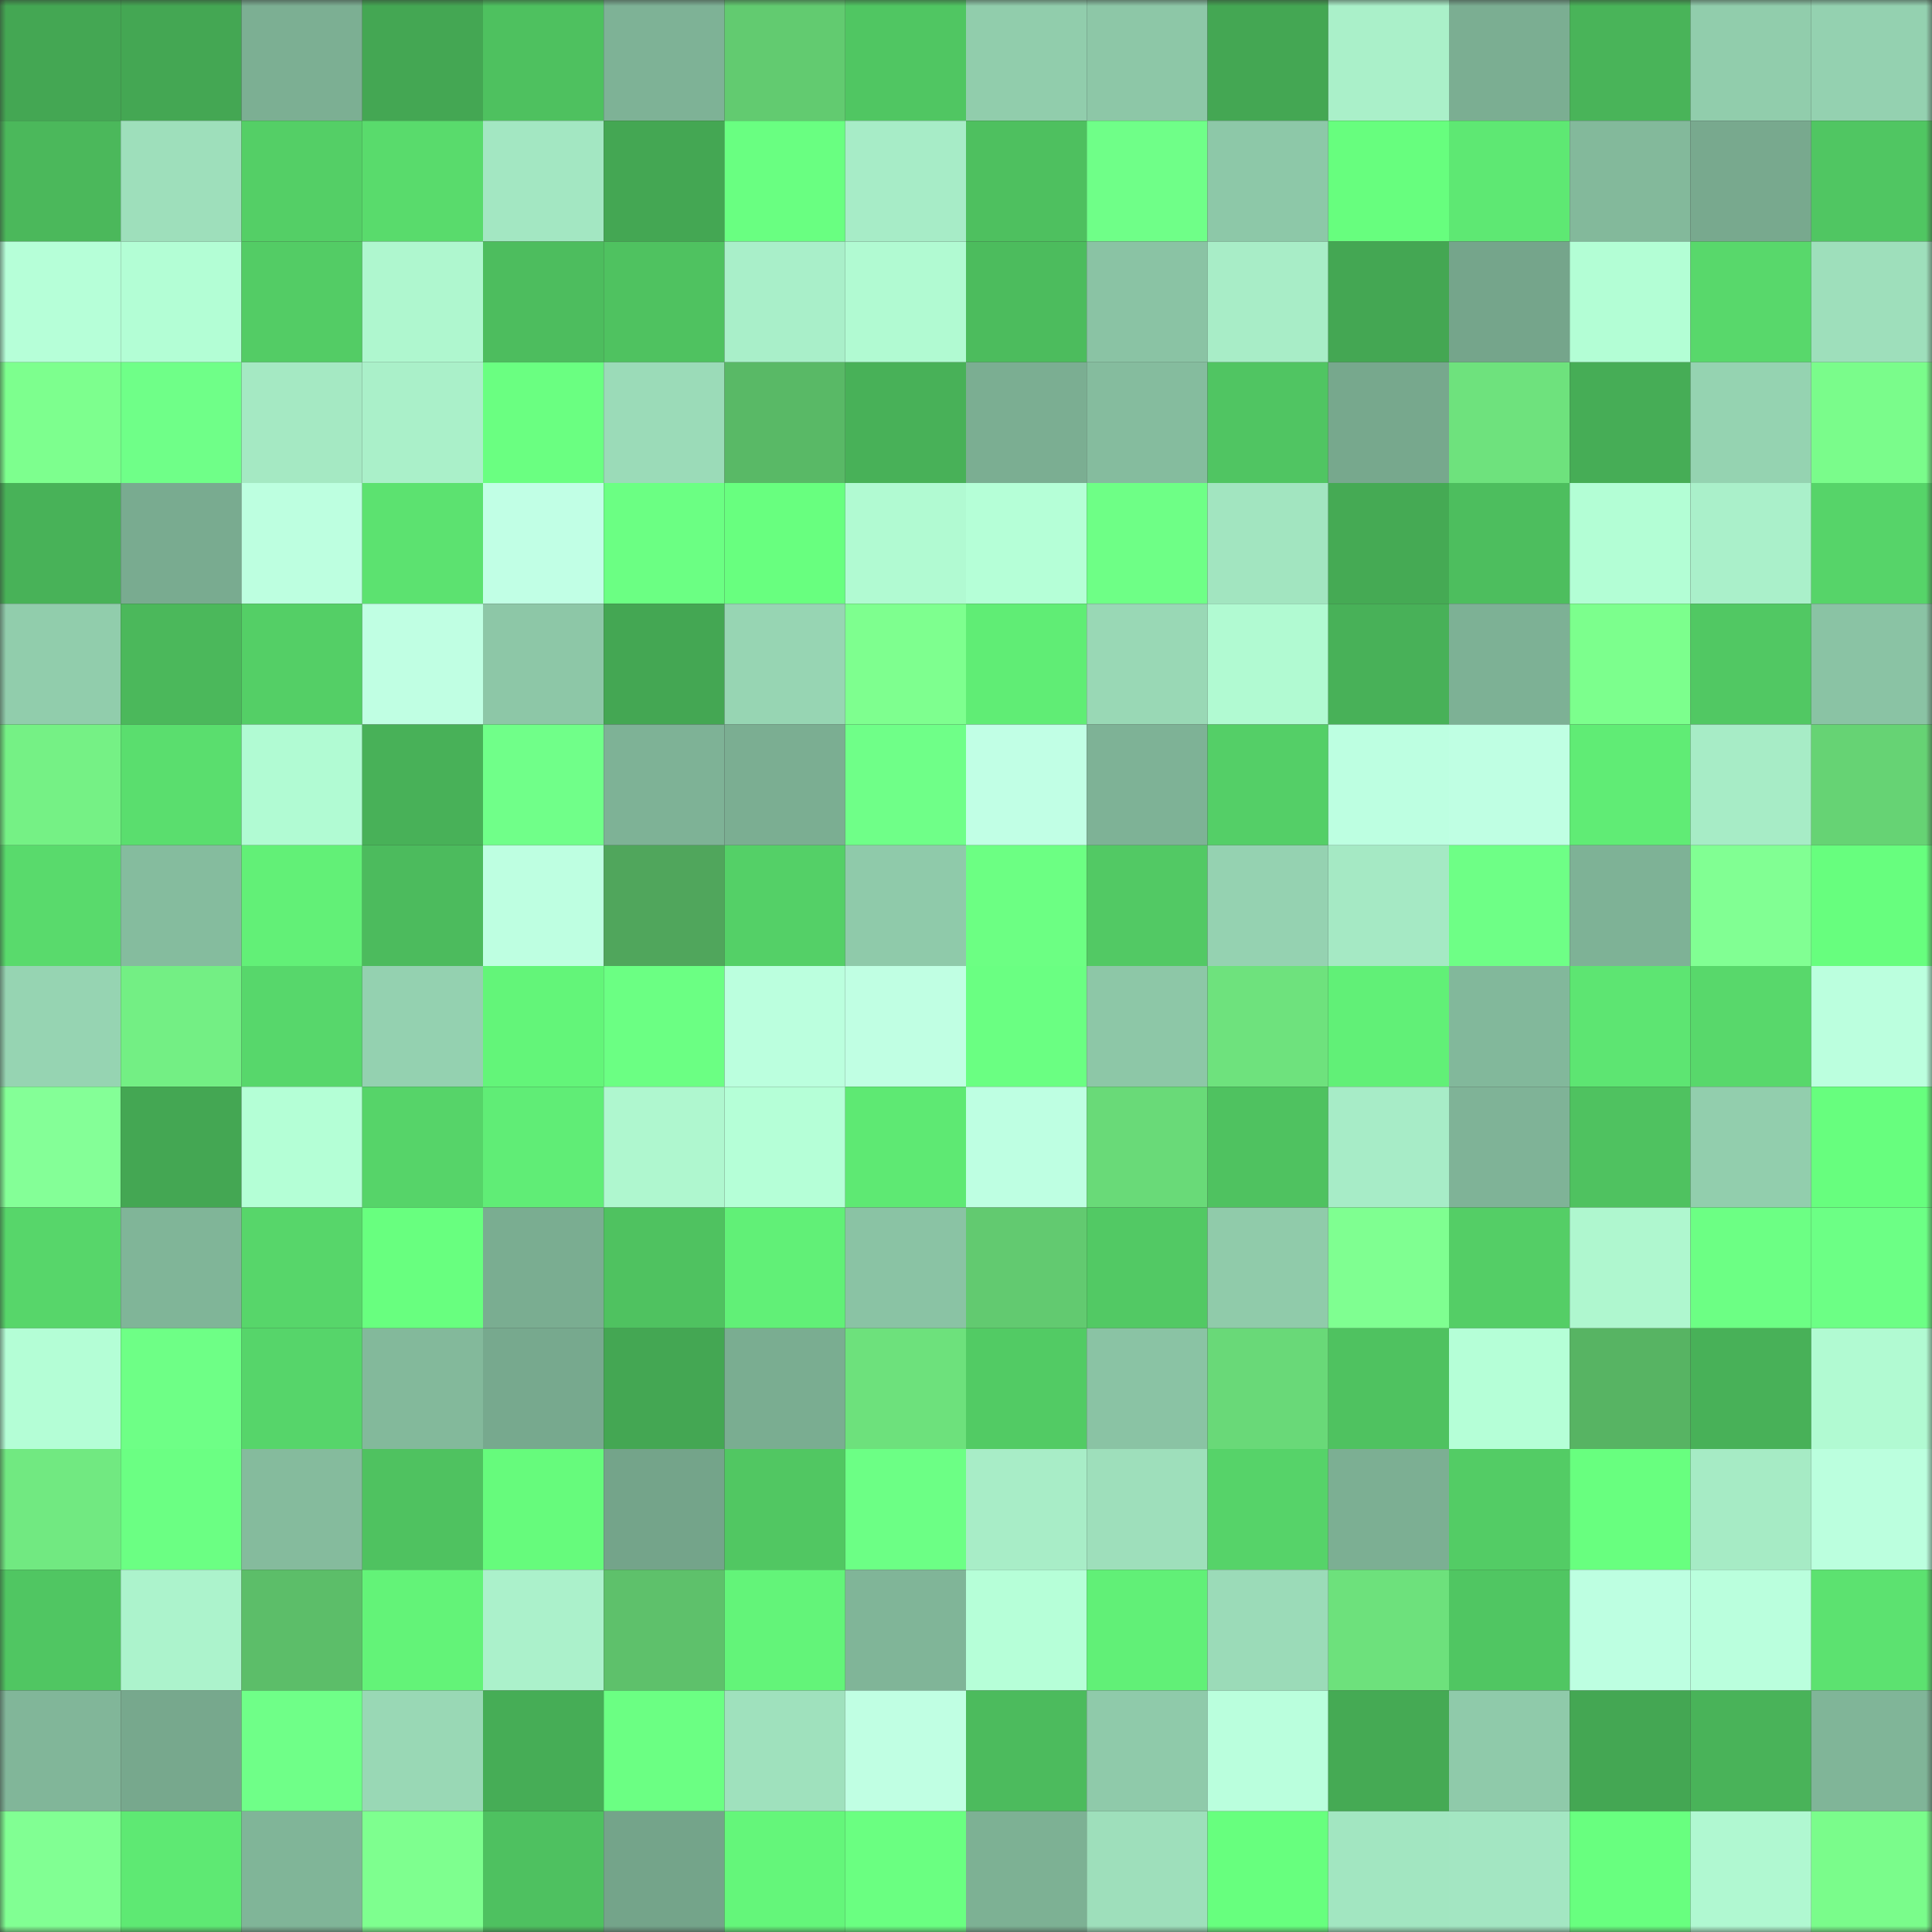 <svg viewBox="0 0 160 160" fill="none" role="img" xmlns="http://www.w3.org/2000/svg" width="240" height="240" name="lens%2Chxjdow.lens"><rect x="0" y="0" width="160" height="160" fill="#333333" stroke="none"/><mask id="1839627284" mask-type="alpha" maskUnits="userSpaceOnUse" x="0" y="0" width="160" height="160"><rect width="160" height="160" fill="#FFFFFF"></rect></mask><g mask="url(#1839627284)"><rect x="0" y="0" width="10" height="10" fill="#44a753"></rect><rect x="10" y="0" width="10" height="10" fill="#44a753"></rect><rect x="20" y="0" width="10" height="10" fill="#7caf93"></rect><rect x="30" y="0" width="10" height="10" fill="#44a753"></rect><rect x="40" y="0" width="10" height="10" fill="#4ec15f"></rect><rect x="50" y="0" width="10" height="10" fill="#7eb296"></rect><rect x="60" y="0" width="10" height="10" fill="#62cb70"></rect><rect x="70" y="0" width="10" height="10" fill="#50c662"></rect><rect x="80" y="0" width="10" height="10" fill="#91cdac"></rect><rect x="90" y="0" width="10" height="10" fill="#8dc7a7"></rect><rect x="100" y="0" width="10" height="10" fill="#44a753"></rect><rect x="110" y="0" width="10" height="10" fill="#aaf0c9"></rect><rect x="120" y="0" width="10" height="10" fill="#7bae92"></rect><rect x="130" y="0" width="10" height="10" fill="#49b459"></rect><rect x="140" y="0" width="10" height="10" fill="#91cdac"></rect><rect x="150" y="0" width="10" height="10" fill="#94d1b0"></rect><rect x="0" y="10" width="10" height="10" fill="#4bb85b"></rect><rect x="10" y="10" width="10" height="10" fill="#9edfbb"></rect><rect x="20" y="10" width="10" height="10" fill="#54cf66"></rect><rect x="30" y="10" width="10" height="10" fill="#59db6c"></rect><rect x="40" y="10" width="10" height="10" fill="#a3e7c2"></rect><rect x="50" y="10" width="10" height="10" fill="#44a753"></rect><rect x="60" y="10" width="10" height="10" fill="#69ff81"></rect><rect x="70" y="10" width="10" height="10" fill="#a7ecc7"></rect><rect x="80" y="10" width="10" height="10" fill="#4ec05f"></rect><rect x="90" y="10" width="10" height="10" fill="#6fff88"></rect><rect x="100" y="10" width="10" height="10" fill="#8dc8a8"></rect><rect x="110" y="10" width="10" height="10" fill="#67fe7e"></rect><rect x="120" y="10" width="10" height="10" fill="#5ee873"></rect><rect x="130" y="10" width="10" height="10" fill="#83b99b"></rect><rect x="140" y="10" width="10" height="10" fill="#78a98e"></rect><rect x="150" y="10" width="10" height="10" fill="#50c662"></rect><rect x="0" y="20" width="10" height="10" fill="#b6ffd8"></rect><rect x="10" y="20" width="10" height="10" fill="#b3fed5"></rect><rect x="20" y="20" width="10" height="10" fill="#53cc65"></rect><rect x="30" y="20" width="10" height="10" fill="#aff7cf"></rect><rect x="40" y="20" width="10" height="10" fill="#4dbd5e"></rect><rect x="50" y="20" width="10" height="10" fill="#4fc260"></rect><rect x="60" y="20" width="10" height="10" fill="#a9efc9"></rect><rect x="70" y="20" width="10" height="10" fill="#b1fad2"></rect><rect x="80" y="20" width="10" height="10" fill="#4cbc5d"></rect><rect x="90" y="20" width="10" height="10" fill="#8ac3a4"></rect><rect x="100" y="20" width="10" height="10" fill="#a8edc7"></rect><rect x="110" y="20" width="10" height="10" fill="#44a753"></rect><rect x="120" y="20" width="10" height="10" fill="#75a58b"></rect><rect x="130" y="20" width="10" height="10" fill="#b3fed5"></rect><rect x="140" y="20" width="10" height="10" fill="#58d86b"></rect><rect x="150" y="20" width="10" height="10" fill="#9edfbb"></rect><rect x="0" y="30" width="10" height="10" fill="#7dff8e"></rect><rect x="10" y="30" width="10" height="10" fill="#6fff88"></rect><rect x="20" y="30" width="10" height="10" fill="#a5e9c3"></rect><rect x="30" y="30" width="10" height="10" fill="#aaf0c9"></rect><rect x="40" y="30" width="10" height="10" fill="#6aff81"></rect><rect x="50" y="30" width="10" height="10" fill="#9bdbb8"></rect><rect x="60" y="30" width="10" height="10" fill="#59b966"></rect><rect x="70" y="30" width="10" height="10" fill="#48b158"></rect><rect x="80" y="30" width="10" height="10" fill="#7bae92"></rect><rect x="90" y="30" width="10" height="10" fill="#85bc9e"></rect><rect x="100" y="30" width="10" height="10" fill="#50c562"></rect><rect x="110" y="30" width="10" height="10" fill="#77a88d"></rect><rect x="120" y="30" width="10" height="10" fill="#6ee27d"></rect><rect x="130" y="30" width="10" height="10" fill="#46ad56"></rect><rect x="140" y="30" width="10" height="10" fill="#95d3b1"></rect><rect x="150" y="30" width="10" height="10" fill="#7afc8b"></rect><rect x="0" y="40" width="10" height="10" fill="#48b258"></rect><rect x="10" y="40" width="10" height="10" fill="#79ab90"></rect><rect x="20" y="40" width="10" height="10" fill="#bdffe0"></rect><rect x="30" y="40" width="10" height="10" fill="#5ce270"></rect><rect x="40" y="40" width="10" height="10" fill="#c1ffe5"></rect><rect x="50" y="40" width="10" height="10" fill="#6bff83"></rect><rect x="60" y="40" width="10" height="10" fill="#68ff7f"></rect><rect x="70" y="40" width="10" height="10" fill="#b1fad2"></rect><rect x="80" y="40" width="10" height="10" fill="#b5ffd7"></rect><rect x="90" y="40" width="10" height="10" fill="#6eff86"></rect><rect x="100" y="40" width="10" height="10" fill="#a2e5c0"></rect><rect x="110" y="40" width="10" height="10" fill="#45aa54"></rect><rect x="120" y="40" width="10" height="10" fill="#4dbe5e"></rect><rect x="130" y="40" width="10" height="10" fill="#b3fed5"></rect><rect x="140" y="40" width="10" height="10" fill="#aaf0ca"></rect><rect x="150" y="40" width="10" height="10" fill="#56d469"></rect><rect x="0" y="50" width="10" height="10" fill="#91cdac"></rect><rect x="10" y="50" width="10" height="10" fill="#4bb85b"></rect><rect x="20" y="50" width="10" height="10" fill="#54cf66"></rect><rect x="30" y="50" width="10" height="10" fill="#c0ffe3"></rect><rect x="40" y="50" width="10" height="10" fill="#8dc7a7"></rect><rect x="50" y="50" width="10" height="10" fill="#44a753"></rect><rect x="60" y="50" width="10" height="10" fill="#97d5b3"></rect><rect x="70" y="50" width="10" height="10" fill="#7eff8f"></rect><rect x="80" y="50" width="10" height="10" fill="#60ed75"></rect><rect x="90" y="50" width="10" height="10" fill="#99d8b5"></rect><rect x="100" y="50" width="10" height="10" fill="#b1fad2"></rect><rect x="110" y="50" width="10" height="10" fill="#48b158"></rect><rect x="120" y="50" width="10" height="10" fill="#7db195"></rect><rect x="130" y="50" width="10" height="10" fill="#7cff8d"></rect><rect x="140" y="50" width="10" height="10" fill="#51c863"></rect><rect x="150" y="50" width="10" height="10" fill="#8ac3a4"></rect><rect x="0" y="60" width="10" height="10" fill="#75f185"></rect><rect x="10" y="60" width="10" height="10" fill="#5ade6e"></rect><rect x="20" y="60" width="10" height="10" fill="#b1fbd3"></rect><rect x="30" y="60" width="10" height="10" fill="#48b158"></rect><rect x="40" y="60" width="10" height="10" fill="#70ff89"></rect><rect x="50" y="60" width="10" height="10" fill="#7eb296"></rect><rect x="60" y="60" width="10" height="10" fill="#7bae92"></rect><rect x="70" y="60" width="10" height="10" fill="#6fff88"></rect><rect x="80" y="60" width="10" height="10" fill="#c1ffe5"></rect><rect x="90" y="60" width="10" height="10" fill="#7eb296"></rect><rect x="100" y="60" width="10" height="10" fill="#54cf67"></rect><rect x="110" y="60" width="10" height="10" fill="#bdffe1"></rect><rect x="120" y="60" width="10" height="10" fill="#bfffe3"></rect><rect x="130" y="60" width="10" height="10" fill="#60ec75"></rect><rect x="140" y="60" width="10" height="10" fill="#a7ecc6"></rect><rect x="150" y="60" width="10" height="10" fill="#66d374"></rect><rect x="0" y="70" width="10" height="10" fill="#59da6c"></rect><rect x="10" y="70" width="10" height="10" fill="#85bc9e"></rect><rect x="20" y="70" width="10" height="10" fill="#62f077"></rect><rect x="30" y="70" width="10" height="10" fill="#4cbb5d"></rect><rect x="40" y="70" width="10" height="10" fill="#beffe1"></rect><rect x="50" y="70" width="10" height="10" fill="#50a65c"></rect><rect x="60" y="70" width="10" height="10" fill="#54d067"></rect><rect x="70" y="70" width="10" height="10" fill="#8fcaaa"></rect><rect x="80" y="70" width="10" height="10" fill="#6cff83"></rect><rect x="90" y="70" width="10" height="10" fill="#52c964"></rect><rect x="100" y="70" width="10" height="10" fill="#95d2b1"></rect><rect x="110" y="70" width="10" height="10" fill="#a5e9c4"></rect><rect x="120" y="70" width="10" height="10" fill="#6eff86"></rect><rect x="130" y="70" width="10" height="10" fill="#7eb296"></rect><rect x="140" y="70" width="10" height="10" fill="#81ff93"></rect><rect x="150" y="70" width="10" height="10" fill="#67fe7e"></rect><rect x="0" y="80" width="10" height="10" fill="#96d4b2"></rect><rect x="10" y="80" width="10" height="10" fill="#73ef84"></rect><rect x="20" y="80" width="10" height="10" fill="#57d76b"></rect><rect x="30" y="80" width="10" height="10" fill="#94d1b0"></rect><rect x="40" y="80" width="10" height="10" fill="#63f579"></rect><rect x="50" y="80" width="10" height="10" fill="#6bff83"></rect><rect x="60" y="80" width="10" height="10" fill="#bbffde"></rect><rect x="70" y="80" width="10" height="10" fill="#c0ffe3"></rect><rect x="80" y="80" width="10" height="10" fill="#6aff82"></rect><rect x="90" y="80" width="10" height="10" fill="#8dc7a7"></rect><rect x="100" y="80" width="10" height="10" fill="#6ee27d"></rect><rect x="110" y="80" width="10" height="10" fill="#61f077"></rect><rect x="120" y="80" width="10" height="10" fill="#82b89b"></rect><rect x="130" y="80" width="10" height="10" fill="#5de572"></rect><rect x="140" y="80" width="10" height="10" fill="#58d86b"></rect><rect x="150" y="80" width="10" height="10" fill="#bbffde"></rect><rect x="0" y="90" width="10" height="10" fill="#84ff97"></rect><rect x="10" y="90" width="10" height="10" fill="#44a753"></rect><rect x="20" y="90" width="10" height="10" fill="#b4ffd6"></rect><rect x="30" y="90" width="10" height="10" fill="#56d469"></rect><rect x="40" y="90" width="10" height="10" fill="#60ed76"></rect><rect x="50" y="90" width="10" height="10" fill="#aff7cf"></rect><rect x="60" y="90" width="10" height="10" fill="#b5ffd7"></rect><rect x="70" y="90" width="10" height="10" fill="#5ee973"></rect><rect x="80" y="90" width="10" height="10" fill="#beffe2"></rect><rect x="90" y="90" width="10" height="10" fill="#69da78"></rect><rect x="100" y="90" width="10" height="10" fill="#4fc260"></rect><rect x="110" y="90" width="10" height="10" fill="#a7ecc7"></rect><rect x="120" y="90" width="10" height="10" fill="#7fb397"></rect><rect x="130" y="90" width="10" height="10" fill="#4fc260"></rect><rect x="140" y="90" width="10" height="10" fill="#92cead"></rect><rect x="150" y="90" width="10" height="10" fill="#67fe7e"></rect><rect x="0" y="100" width="10" height="10" fill="#57d66a"></rect><rect x="10" y="100" width="10" height="10" fill="#80b598"></rect><rect x="20" y="100" width="10" height="10" fill="#57d66a"></rect><rect x="30" y="100" width="10" height="10" fill="#68ff7f"></rect><rect x="40" y="100" width="10" height="10" fill="#7aad91"></rect><rect x="50" y="100" width="10" height="10" fill="#4fc260"></rect><rect x="60" y="100" width="10" height="10" fill="#61f077"></rect><rect x="70" y="100" width="10" height="10" fill="#8ac3a4"></rect><rect x="80" y="100" width="10" height="10" fill="#62ca70"></rect><rect x="90" y="100" width="10" height="10" fill="#52c964"></rect><rect x="100" y="100" width="10" height="10" fill="#90cbaa"></rect><rect x="110" y="100" width="10" height="10" fill="#7fff91"></rect><rect x="120" y="100" width="10" height="10" fill="#54ce66"></rect><rect x="130" y="100" width="10" height="10" fill="#aff7cf"></rect><rect x="140" y="100" width="10" height="10" fill="#6cff84"></rect><rect x="150" y="100" width="10" height="10" fill="#6cff85"></rect><rect x="0" y="110" width="10" height="10" fill="#b4fed6"></rect><rect x="10" y="110" width="10" height="10" fill="#6eff86"></rect><rect x="20" y="110" width="10" height="10" fill="#56d56a"></rect><rect x="30" y="110" width="10" height="10" fill="#83b99b"></rect><rect x="40" y="110" width="10" height="10" fill="#77a98e"></rect><rect x="50" y="110" width="10" height="10" fill="#44a753"></rect><rect x="60" y="110" width="10" height="10" fill="#7aad91"></rect><rect x="70" y="110" width="10" height="10" fill="#6de17c"></rect><rect x="80" y="110" width="10" height="10" fill="#52cb64"></rect><rect x="90" y="110" width="10" height="10" fill="#8ac3a4"></rect><rect x="100" y="110" width="10" height="10" fill="#69d978"></rect><rect x="110" y="110" width="10" height="10" fill="#4fc260"></rect><rect x="120" y="110" width="10" height="10" fill="#b5ffd7"></rect><rect x="130" y="110" width="10" height="10" fill="#57b463"></rect><rect x="140" y="110" width="10" height="10" fill="#48b158"></rect><rect x="150" y="110" width="10" height="10" fill="#b1fad2"></rect><rect x="0" y="120" width="10" height="10" fill="#71e981"></rect><rect x="10" y="120" width="10" height="10" fill="#6bff83"></rect><rect x="20" y="120" width="10" height="10" fill="#85bb9d"></rect><rect x="30" y="120" width="10" height="10" fill="#4fc260"></rect><rect x="40" y="120" width="10" height="10" fill="#66fb7c"></rect><rect x="50" y="120" width="10" height="10" fill="#74a48a"></rect><rect x="60" y="120" width="10" height="10" fill="#51c762"></rect><rect x="70" y="120" width="10" height="10" fill="#6cff85"></rect><rect x="80" y="120" width="10" height="10" fill="#a8edc7"></rect><rect x="90" y="120" width="10" height="10" fill="#9edfbb"></rect><rect x="100" y="120" width="10" height="10" fill="#56d369"></rect><rect x="110" y="120" width="10" height="10" fill="#7caf93"></rect><rect x="120" y="120" width="10" height="10" fill="#53cc65"></rect><rect x="130" y="120" width="10" height="10" fill="#68ff7f"></rect><rect x="140" y="120" width="10" height="10" fill="#a6ebc5"></rect><rect x="150" y="120" width="10" height="10" fill="#bbffde"></rect><rect x="0" y="130" width="10" height="10" fill="#50c662"></rect><rect x="10" y="130" width="10" height="10" fill="#acf3cc"></rect><rect x="20" y="130" width="10" height="10" fill="#5cbe69"></rect><rect x="30" y="130" width="10" height="10" fill="#63f378"></rect><rect x="40" y="130" width="10" height="10" fill="#abf1cb"></rect><rect x="50" y="130" width="10" height="10" fill="#5ec16b"></rect><rect x="60" y="130" width="10" height="10" fill="#63f479"></rect><rect x="70" y="130" width="10" height="10" fill="#80b598"></rect><rect x="80" y="130" width="10" height="10" fill="#b6ffd8"></rect><rect x="90" y="130" width="10" height="10" fill="#61f077"></rect><rect x="100" y="130" width="10" height="10" fill="#9bdbb8"></rect><rect x="110" y="130" width="10" height="10" fill="#6de17c"></rect><rect x="120" y="130" width="10" height="10" fill="#50c662"></rect><rect x="130" y="130" width="10" height="10" fill="#bdffe1"></rect><rect x="140" y="130" width="10" height="10" fill="#baffdd"></rect><rect x="150" y="130" width="10" height="10" fill="#5ce270"></rect><rect x="0" y="140" width="10" height="10" fill="#81b699"></rect><rect x="10" y="140" width="10" height="10" fill="#77a88d"></rect><rect x="20" y="140" width="10" height="10" fill="#6fff88"></rect><rect x="30" y="140" width="10" height="10" fill="#99d8b5"></rect><rect x="40" y="140" width="10" height="10" fill="#46ad56"></rect><rect x="50" y="140" width="10" height="10" fill="#6bff83"></rect><rect x="60" y="140" width="10" height="10" fill="#9fe1bd"></rect><rect x="70" y="140" width="10" height="10" fill="#c0ffe3"></rect><rect x="80" y="140" width="10" height="10" fill="#4cbb5d"></rect><rect x="90" y="140" width="10" height="10" fill="#8fcaaa"></rect><rect x="100" y="140" width="10" height="10" fill="#baffdd"></rect><rect x="110" y="140" width="10" height="10" fill="#45aa54"></rect><rect x="120" y="140" width="10" height="10" fill="#8fcaaa"></rect><rect x="130" y="140" width="10" height="10" fill="#44a753"></rect><rect x="140" y="140" width="10" height="10" fill="#49b359"></rect><rect x="150" y="140" width="10" height="10" fill="#80b598"></rect><rect x="0" y="150" width="10" height="10" fill="#81ff93"></rect><rect x="10" y="150" width="10" height="10" fill="#5ee973"></rect><rect x="20" y="150" width="10" height="10" fill="#80b598"></rect><rect x="30" y="150" width="10" height="10" fill="#7eff8f"></rect><rect x="40" y="150" width="10" height="10" fill="#4ec160"></rect><rect x="50" y="150" width="10" height="10" fill="#74a48a"></rect><rect x="60" y="150" width="10" height="10" fill="#64f67a"></rect><rect x="70" y="150" width="10" height="10" fill="#6aff81"></rect><rect x="80" y="150" width="10" height="10" fill="#7db194"></rect><rect x="90" y="150" width="10" height="10" fill="#9edfbb"></rect><rect x="100" y="150" width="10" height="10" fill="#67ff7e"></rect><rect x="110" y="150" width="10" height="10" fill="#a2e6c1"></rect><rect x="120" y="150" width="10" height="10" fill="#a3e6c2"></rect><rect x="130" y="150" width="10" height="10" fill="#68ff7f"></rect><rect x="140" y="150" width="10" height="10" fill="#b0f8d1"></rect><rect x="150" y="150" width="10" height="10" fill="#7afc8b"></rect></g></svg>